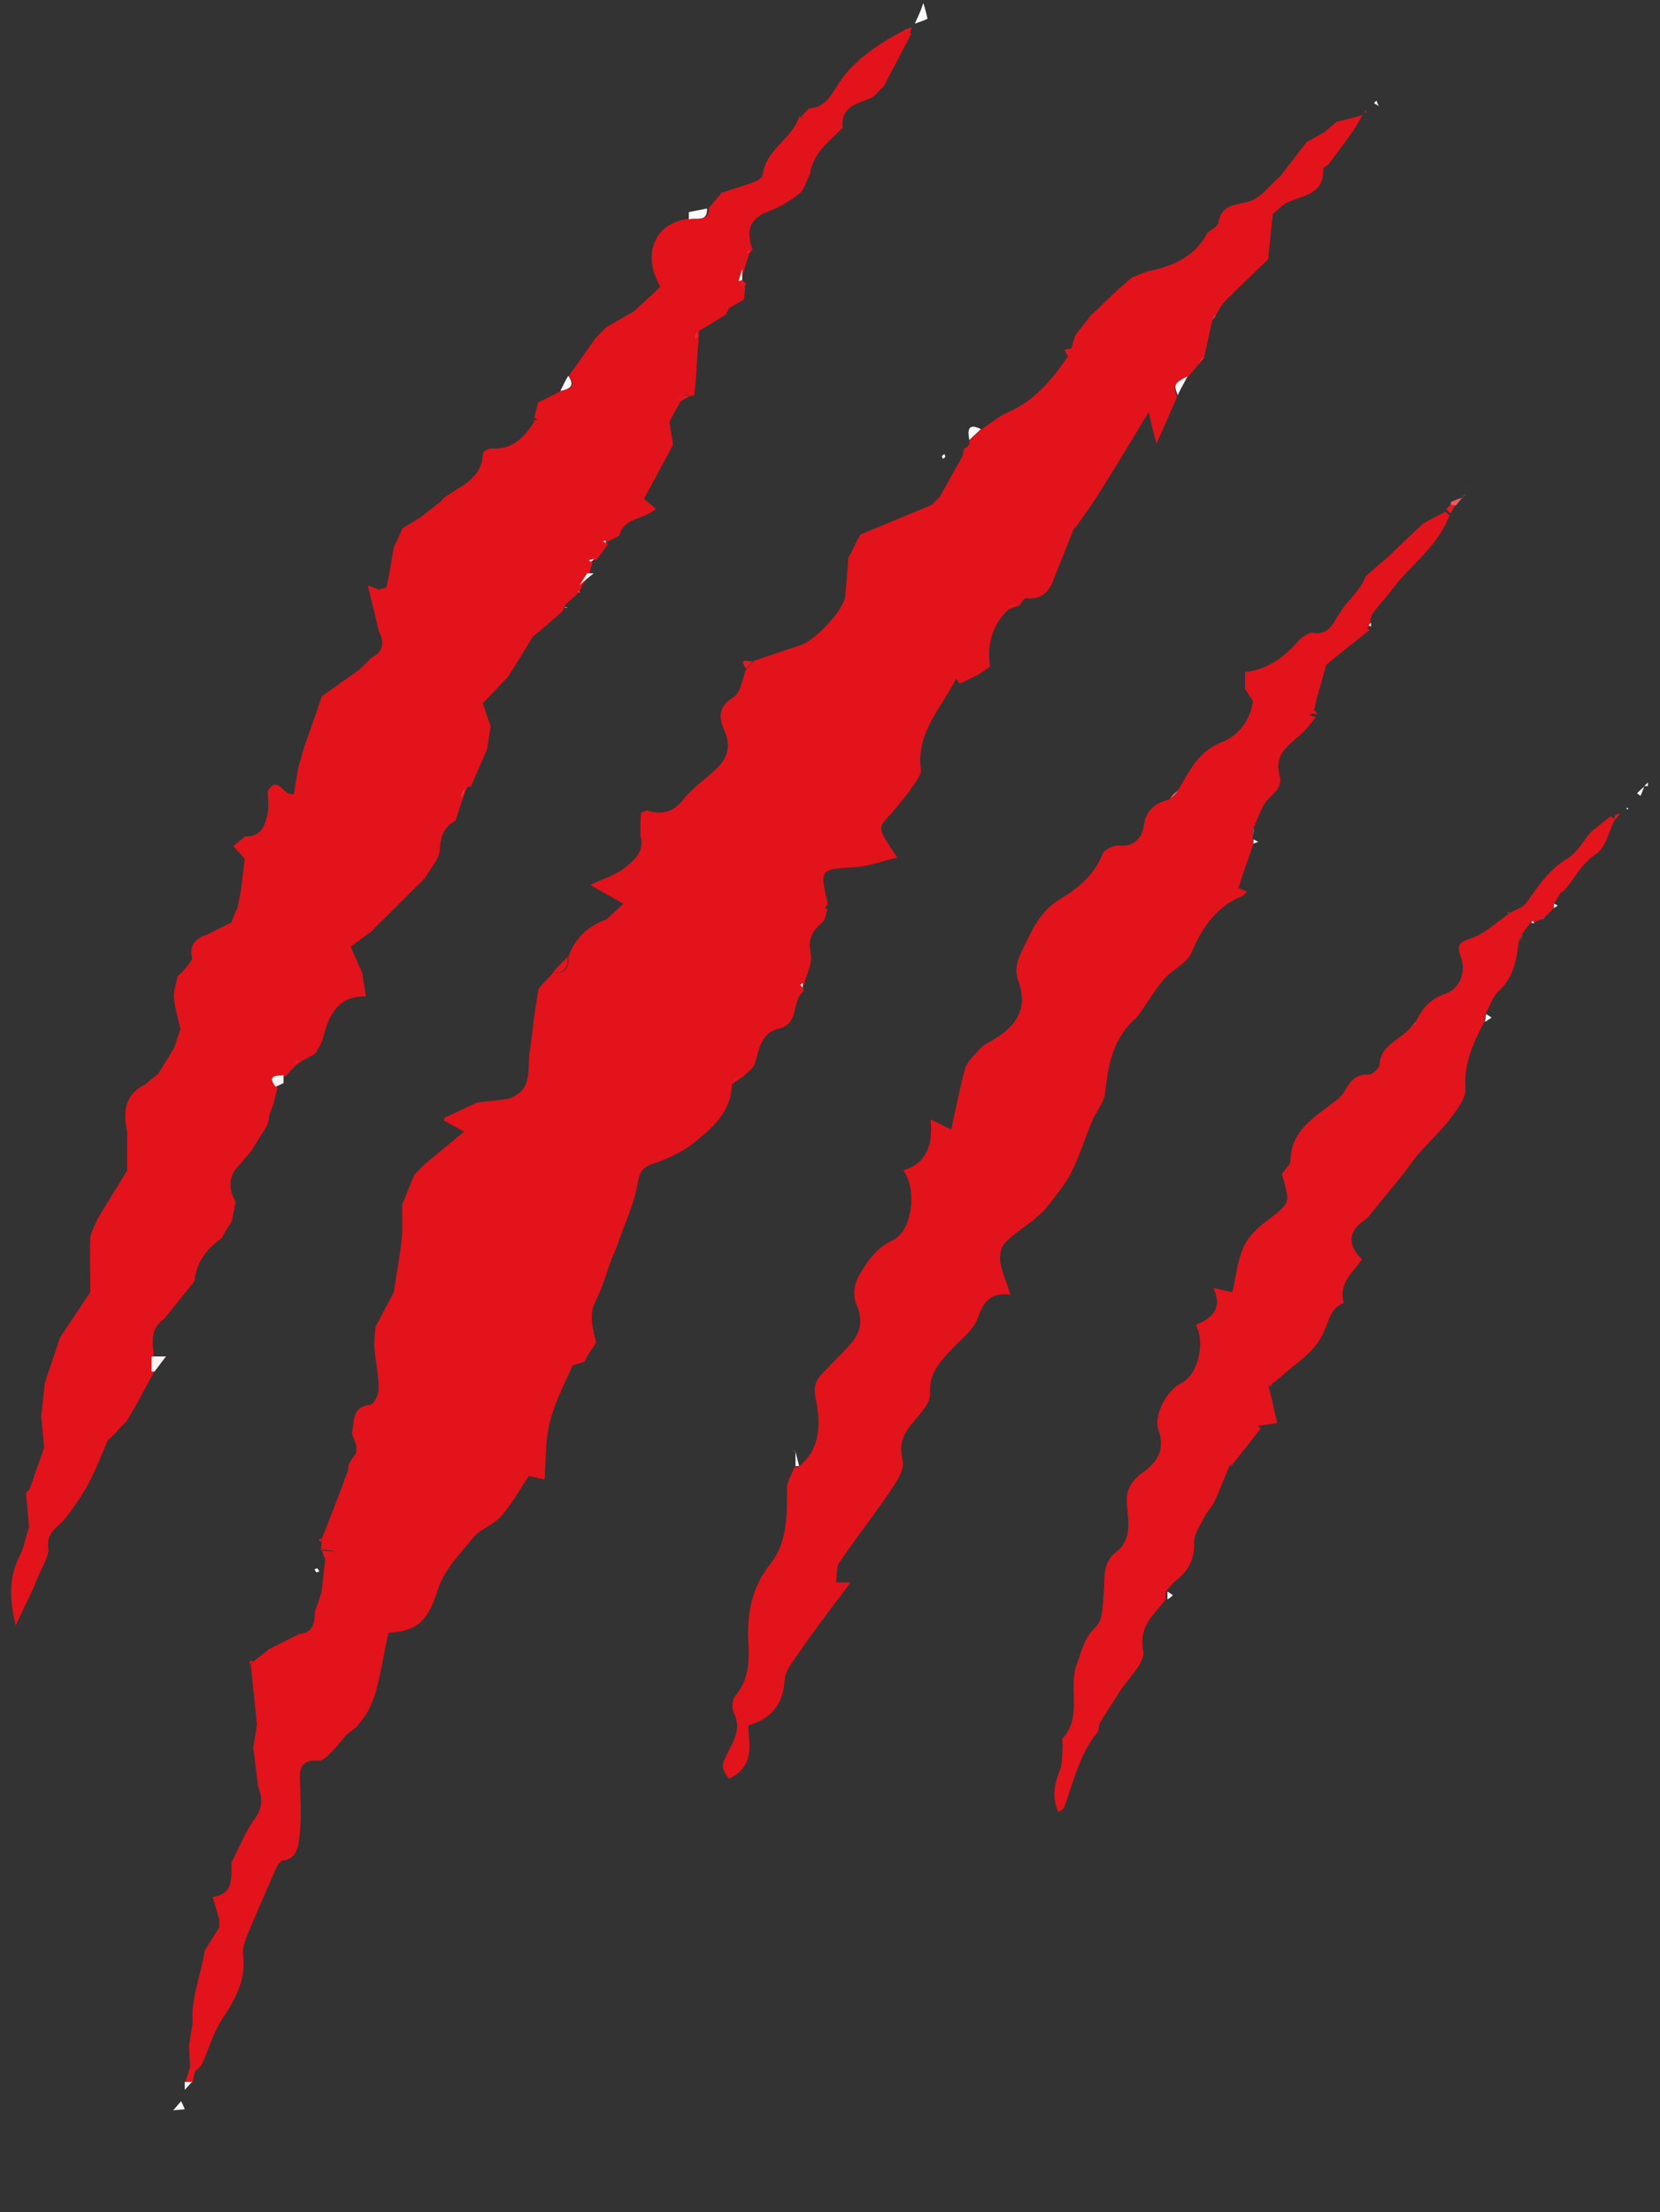 <svg xmlns="http://www.w3.org/2000/svg" xmlns:xlink="http://www.w3.org/1999/xlink" id="Calque_1" x="0px" y="0px" viewBox="0 0 274 365" style="enable-background:new 0 0 274 365;" xml:space="preserve"><rect x="0" y="0" width="274" height="365" fill="#333333" stroke="none"/><style type="text/css">	.st0{fill:#FFFBFC;}	.st1{fill:#E3131B;}	.st2{fill:#E3141C;}	.st3{fill:#FEF9F9;}	.st4{fill:#FDF2F2;}	.st5{fill:#FFFCFC;}	.st6{fill:#FFFBFB;}	.st7{fill:#E3161E;}	.st8{fill:#FEF6F6;}	.st9{fill:#E41B22;}	.st10{fill:#E3151D;}	.st11{fill:#FFFDFD;}	.st12{fill:#E3171F;}	.st13{fill:#E41820;}	.st14{fill:#E41921;}	.st15{fill:#FEFAFA;}	.st16{fill:#EB5A60;}</style><g>	<path class="st0" d="M272,129.7c-0.2,0-0.4,0-0.6,0c0,0,0,0,0,0c0.2-0.2,0.4-0.4,0.6-0.6C272,129.3,272,129.5,272,129.7z"></path>	<path class="st1" d="M160,73.3c0-0.2,0-0.4,0-0.6c0.6-0.6,1.3-1.2,1.9-1.8c1.4-0.9,2.8-2.1,4.3-2.8c4.5-1.9,7.4-5.4,10-9.2  c0.2-0.4,0.4-0.9,0.6-1.3c0.2-0.8,0.5-1.6,0.7-2.3c0.8-1.1,1.7-2.1,2.5-3.2c1.5-1.4,2.9-2.8,4.4-4.2c0.8-0.7,1.6-1.4,2.4-2.1  c1.1-0.4,2.2-1,3.4-1.2c3.9-0.9,7.2-2.5,9.1-6.2c0.6-0.5,1.7-1,1.8-1.6c0.5-3.2,2.9-2.9,5.2-3.6c1.9-0.6,3.3-2.7,5-4.1  c1.5-1.9,2.9-3.8,4.4-5.7c1-0.5,2-1.1,2.9-1.6c0.7-0.6,1.3-1.1,2-1.7c1.2-0.3,2.4-0.6,4.3-1.1c-0.7,1.2-1.1,1.9-1.5,2.5  c-1.3,1.9-2.7,3.7-4.1,5.6c-0.3,0.3-0.9,0.5-0.9,0.8c0.2,4.3-3.5,4.3-6.1,5.6c-0.8,0.4-1.4,1.2-2.2,1.8c-0.3,2.5-0.5,5-0.8,7.5  c-2.4,2.3-4.8,4.6-7.1,6.9c-0.7,0.7-1.1,1.6-1.6,2.5c-0.2,0.2-0.3,0.4-0.5,0.7c-0.5,2.1-0.9,4.2-1.4,6.2c-0.4,0.4-0.7,0.9-1.1,1.3  c-0.6,0.7-1.1,1.3-1.7,2c-2.2,1.1-2.3,1.3-1.6,3.1c-1.1,2.4-2.1,4.8-3.4,7.7c-0.5-1.8-0.8-3-1.3-5.2c-2.9,4.8-5.5,9.1-8.2,13.4  c-1.2,1.9-2.5,3.7-3.8,5.5c-0.1,0.1-0.3,0.3-0.4,0.4c-1.1,2.9-2.3,5.7-3.4,8.6c-0.8,2-2.2,3.1-4.5,2.8c-0.3,0-0.7,0.7-1,1.2  c-0.6,0.2-1.3,0.4-1.9,0.7c-2.7,2.6-3.5,5.8-3,9.4c-0.6,0.4-1.3,0.9-1.9,1.3c-1,0.5-2,1-3.1,1.5c-0.2-0.3-0.4-0.6-0.6-0.8  c-2.4,4.8-6.6,8.8-5.8,15c0.1,1-1.1,2.3-1.8,3.4c-1,1.4-2.2,2.7-3.3,4.1c-0.2,0.1-0.3,0.2-0.4,0.4c-1.6,1.8-1.6,1.8,1.6,6.6  c-2.6,0.6-4.9,1.5-7.3,1.6c-5.3,0.3-5.5,0.4-4.3,5.4c0.1,0.3,0,0.6,0.1,0.9c-0.3,0.1-0.5,0.2-0.8,0.2c0.3,0.1,0.5,0.3,0.8,0.4  c-0.3,0.7-0.3,1.7-0.9,2.2c-1.6,1.4-2.4,2.7-1.9,5.1c0.4,1.6-0.7,3.4-1.1,5.2c-0.1,0.1-0.3,0.2-0.4,0.3c0.1,0.2,0.3,0.3,0.4,0.5  c0,0.1-0.1,0.2-0.1,0.3c-2,1.6-0.6,5.3-4,6.1c-3,0.7-3.3,3.4-4,5.8c-0.3,0.8-1.2,1.4-1.9,2.1c-0.6,0.4-1.3,0.9-1.9,1.3  c-0.1,4.5-3.1,7.1-6.2,9.6c-2,1.6-4.4,2.7-6.8,3.5c-1.9,0.6-2.3,1.6-2.6,3.5c-0.5,2.9-1.8,5.7-2.8,8.5c-0.3,0.8-0.6,1.7-0.9,2.5  c-0.2,0.4-0.4,0.9-0.6,1.3c-0.8,2.3-1.5,4.7-2.6,6.9c-1.2,2.4-0.4,4.6,0.1,6.8c-0.4,0.7-0.9,1.3-1.3,2c-0.2,0.4-0.4,0.8-0.7,1.2  c-0.6,0.2-1.3,0.4-1.9,0.6c-1.3,3-2.9,6-3.7,9.2c-0.8,3-0.7,6.3-0.9,9.6c-0.9-0.2-1.9-0.4-2.6-0.6c-1.6,2.4-2.9,4.8-4.7,6.8  c-1.2,1.3-3.2,1.9-4.4,3.3c-2.2,2.7-4.9,5.4-5.9,8.6c-1.6,5-3.1,6.9-8.2,7.2c-0.7,3.2-1.2,6.4-2,9.5c-0.3,1.1-0.8,2.3-1.3,3.3  c-0.5,1-1.3,1.9-2,2.8c-0.6,0.4-1.2,0.9-1.7,1.3c-0.8,1-1.6,2-2.5,2.9c-0.6,0.6-1.4,1.4-2.1,1.3c-2.7-0.2-3.1,1.2-3,3.4  c0.1,3.1,0.3,6.3-0.1,9.3c-0.2,1.4-0.3,3.5-2.8,3.8c-0.5,0.1-1.1,1.3-1.4,2.1c-1.4,3.2-2.8,6.4-4.2,9.7c-0.4,1.1-1,2.4-0.9,3.5  c0.6,4.2-1.2,7.5-3.4,10.8c-1.5,2.3-2.3,5.1-3.4,7.6c-0.3,0.3-0.6,0.6-0.9,0.9c-0.3-0.1-0.7-0.2-1-0.3c-0.1-1.3-0.1-2.5-0.2-3.8  c0.2-1.3,0.4-2.5,0.6-3.8c-0.3-4.1,1.4-7.9,2-11.9c0.8-1.3,1.6-2.5,2.4-3.8c0-0.4,0-0.8,0-1.3c-0.4-1.2-0.7-2.5-1.1-3.7  c3.5-0.5,3.1-3.2,3.1-5.7c1.3-2.5,2.3-5.1,3.9-7.3c1.3-1.8,1.2-3.4,0.5-5.3c-0.3-2.1-0.5-4.2-0.8-6.3c0.2-1.3,0.4-2.5,0.6-3.8  c-0.3-3.3-0.7-6.7-1-10c0.2-0.2,0.3-0.3,0.5-0.5c0.8-0.7,1.7-1.3,2.5-2c1.7-0.8,3.3-1.7,5-2.5c2.4-0.2,2.5-1.9,2.6-3.8  c0.4-1.1,0.8-2.1,1.1-3.2c0.2-1.9,0.4-3.8,0.6-5.6c0.3-0.3,0.7-0.6,1.3-1.1c-0.9-0.1-1.3-0.2-1.8-0.2l-0.2,0.1c0-0.4,0-0.8,0.1-1.2  c0-0.2,0-0.5,0-0.7c0.2-0.4,0.3-0.8,0.5-1.2c1.3-3.3,2.6-6.7,3.8-10c0.1-0.4,0.1-0.8,0.2-1.2c0.4-0.6,0.8-1.2,1.2-1.8  c0-0.4,0-0.8,0-1.2c-0.2-0.7-0.5-1.3-0.7-2c0.4-1.9-0.1-4.4,3-4.7c0.6-0.1,1.4-1.6,1.4-2.5c0-2.3-0.5-4.6-0.7-7  c-0.1-1.1,0.1-2.3,0.2-3.4c1-1.9,2-3.8,3-5.7c0.4-2.9,1-5.8,1.3-8.7c0.2-1.9,0-3.9,0.1-5.8c0.7-1.6,1.3-3.3,2-4.9  c0.6-0.6,1.2-1.2,1.8-1.8c2.1-1.7,4.2-3.5,6.4-5.3c-1.4-0.7-2.3-1.3-3.3-1.8c0-0.2,0-0.4,0.1-0.5c1.8-0.8,3.6-1.7,5.4-2.5  c0.9-0.1,1.8-0.2,2.7-0.3c0.8-0.1,1.6-0.2,2.4-0.3c4.3-1.4,3-5.2,3.6-8.2c0.3-2.1,0.5-4.2,0.8-6.3c0.2-1.2,0.4-2.5,0.6-3.7  c0.8-0.9,1.6-1.7,2.4-2.6c1.9,0.2,2.7-0.7,2.5-2.6c1.1-3.1,3.2-5.1,6.3-6.2c1-0.9,1.9-1.8,2.8-2.6c-1.8-1-3.4-1.9-5.5-3.1  c1.6-0.7,2.5-1.1,3.3-1.4c0.6-0.3,1.3-0.7,1.9-1c1.8-1.5,3.9-2.8,3.1-5.7c0-1.3,0-2.5,0.1-3.8c0.3-0.1,0.6-0.2,0.9-0.4  c2.4,0.8,4.4,0.4,6.1-1.8c1.5-1.9,3.6-3.3,5.4-5c1.9-1.8,2.5-3.8,1.4-6.3c-1-2.2-1.1-4,1.5-5.6c1.2-0.7,1.4-3.1,2.1-4.7  c0.4-0.4,0.9-0.9,1.3-1.3c2.5-0.8,5-1.7,7.5-2.5c2.4-0.7,7.2-5.7,7.5-8.1c0.2-2.1,0.4-4.2,0.5-6.3c0.7-1.3,1.3-2.6,2-3.9  c3.9-1.6,7.9-3.3,11.8-4.9c0.4-0.4,0.9-0.9,1.3-1.3c1.3-2.3,2.5-4.5,3.8-6.8c0.1-0.4,0.2-0.9,0.3-1.3c0.1,0,0.2,0,0.3,0  C159.6,73.7,159.8,73.5,160,73.3z"></path>	<path class="st1" d="M5.7,261.6c-1,2.2-2.1,4.4-3.1,6.6c-0.9-3.8-1.3-7.5,0.5-11.2c0.2-0.4,0.4-0.8,0.6-1.3  c0.4-1.3,0.7-2.5,1.1-3.8c-0.2-1.9-0.3-3.7-0.5-5.6c0.2-0.2,0.4-0.4,0.6-0.6c0.8-2.3,1.6-4.6,2.4-6.9c-0.2-1.7-0.3-3.4-0.5-5  c0.2-1.9,0.4-3.7,0.6-5.6c0.8-2.5,1.7-5,2.5-7.5c1.7-2.5,3.3-5,5-7.5c0-3-0.1-5.9,0-8.9c0.1-1.1,0.8-2.1,1.2-3.2  c1.6-2.7,3.3-5.3,4.9-8c0-2.1,0-4.2,0-6.3c-0.7-3.3-0.5-6.2,3-7.9c0.2-0.2,0.4-0.3,0.6-0.5c0.5-0.4,1-0.8,1.5-1.2  c0.9-1.4,1.7-2.8,2.6-4.2c0.4-1.1,0.7-2.2,1.1-3.2c-0.4-1.7-0.9-3.4-1.1-5.2c-0.1-1.1,0.4-2.3,0.6-3.5c0.5-0.5,1-0.9,1.4-1.4  c0.4-0.6,1.1-1.3,1-1.7c-0.5-2.2,0.7-3.2,2.5-3.8c1.3-0.7,2.6-1.3,4-2c0.3-0.8,0.6-1.6,1-2.4c0.2-1,0.4-2.1,0.6-3.1  c0.2-1.7,0.4-3.3,0.6-5c-0.6-0.7-1.2-1.3-1.9-2.1c0.7-0.6,1.4-1.1,2-1.6c2.7,0.1,3.3-1.9,3.7-3.9c0.2-1.2,0-2.4,0-3.6  c1.7-2.8,2.6,1,4.3,0.5c0.2-1.3,0.5-2.8,0.7-4.2c0.4-1.5,0.8-2.9,1.3-4.4c0.9-2.5,1.8-5,2.6-7.5c2.1-1.5,4.1-2.9,6.2-4.4  c0.6-0.6,1.3-1.2,1.9-1.9c2-1,2.4-2.5,1.3-4.5c-0.2-1-0.5-2.1-0.7-3.1c-0.4-1.5-0.7-2.9-1.1-4.4c0.6,0.2,1.2,0.4,1.8,0.7  c0.4-0.2,1.2-0.2,1.3-0.5c0.5-2.1,0.8-4.3,1.2-6.5c0.5-1,1-2.1,1.4-3.1c1-0.6,2.1-1.3,3.1-1.9c1.1-0.9,2.2-1.7,3.3-2.6  c0.1-0.2,0.3-0.3,0.4-0.5c2.7-2,6.4-3.1,6.5-7.4c0-0.3,1-0.9,1.5-0.8c3.5,0.2,5.4-1.9,7.1-4.6l-0.2-0.2c0,0-0.1,0.2-0.1,0.2  c0.2-0.1,0.5-0.1,0.7-0.2c-0.2-0.1-0.3-0.2-0.5-0.3c0.2-0.8,0.4-1.7,0.6-2.5c1.3-0.6,2.5-1.2,3.8-1.9c1.5-0.3,2.6-0.8,1.3-2.5  c1.5-2.1,2.9-4.1,4.4-6.2c0.6-0.6,1.2-1.3,1.9-1.9c1.5-0.8,2.9-1.7,4.4-2.5c1.5-1.4,3-2.7,4.4-4.1c-3.2-5.5-0.8-10.8,5-11.2  c1.1-0.4,3.1,0.6,3-1.8c0.7-0.8,1.4-1.6,2.1-2.5c1.9-0.6,3.8-1.2,5.7-1.9c0.4-0.2,1-0.6,1.1-1c0.4-4.2,4.8-5.9,6-9.6  c0,0,0.2,0,0.3,0c0.1,0.1,0.3,0.1,0.4,0.2c0-0.1,0-0.1,0-0.2c-0.2,0-0.3,0-0.5,0.1c0.5-0.5,0.9-1,1.4-1.5c2.9-0.2,3.7-2.3,5.1-4.4  c2.7-3.9,6.8-6.5,11-8.7c0.3,0.3,0.5,0.5,0.8,0.8c-1.5,2.9-3,5.7-4.5,8.6c-0.6,0.6-1.2,1.2-1.8,1.8c-2.2,1.1-5.4,1.3-5,5.1  c-2.2,2.2-4.9,4.1-5.4,7.6c-0.6,1.1-0.9,2.5-1.7,3.2c-1.6,1.3-3.4,2.3-5.2,3c-3.3,1.2-3.6,3.4-2.6,6.3c-0.2,0.2-0.3,0.4-0.5,0.6  c-0.3,0.8-0.5,1.6-0.8,2.5c-0.2,0.7-0.4,1.3-0.6,2c0.2,0.4,0.5,0.8,0.7,1.2c-0.1,0.6-0.1,1.2-0.2,1.9c-0.8,0.5-1.6,0.9-2.4,1.4  c-0.2,0.4-0.4,0.7-0.6,1.1c-1.5,0.9-2.9,1.8-4.4,2.7c0,0.4,0,0.8-0.1,1.3c-0.2,2.5-0.3,4.9-0.5,7.4c-0.1,0.6-0.1,1.3-0.2,1.9  c-0.7,0.5-2.7-1.2-2.4,1.3c-0.6,1-1.2,2.1-1.7,3.1c0.2,1.3,0.4,2.5,0.6,3.8c-1.6,3-3.2,5.9-4.8,8.9c0.5,0.4,1.3,1.1,2,1.7  c-0.4,0.2-0.7,0.5-1.1,0.7c-1.9,1-4.3,1.1-5,3.7c-0.6,0.3-1.2,0.6-1.8,0.9c-0.2,0-0.3,0.1-0.5,0.1c0.2,0.1,0.3,0.2,0.5,0.3  c-0.6,0.9-1.2,1.7-1.9,2.6c-0.3,0.1-0.6,0.1-1,0.2c0.1,0.1,0.2,0.2,0.3,0.3c-0.2,0.6-0.4,1.3-0.5,1.9c-0.4,0.6-0.8,1.3-1.2,1.9  c-0.1,0.3-0.3,0.7-0.4,1l-0.1,0.1c-0.7,0.7-1.5,1.3-2.2,2c-0.2,0.4-0.4,0.8-0.6,1.2c-1.6,1.4-3.2,2.8-4.9,4.2  c-1.3,2.2-2.6,4.3-4,6.5c-1.4,1.5-2.8,3-4.2,4.4c0.4,1.3,0.8,2.5,1.3,3.8c-0.2,1.3-0.4,2.5-0.6,3.8c-0.9,2.1-1.8,4.2-2.7,6.2  c-0.2,0-0.4,0-0.6,0.1c-0.2,0.6-0.5,1.2-0.7,1.8c-0.4,1.2-0.8,2.4-1.2,3.7c-1.9,1-2.5,2.6-2.6,4.8c-0.1,1.6-1.6,3.1-2.4,4.6  c-0.4,0.4-0.8,0.9-1.3,1.3c-1.2,1.2-2.5,2.5-3.7,3.7c-1.3,1.3-2.6,2.5-3.8,3.8c-1.2,0.9-2.4,1.7-3.5,2.6c0.6,1.5,1.3,2.9,1.9,4.4  c0.2,1.3,0.4,2.5,0.6,3.8c-4.7-0.1-6.1,3.1-7.1,6.9c-0.2,0.9-0.8,1.6-1.2,2.5c-0.8,0.5-1.7,0.9-2.5,1.4c-0.2,0.2-0.5,0.3-0.7,0.5  c-0.6,0.6-1.2,1.3-1.8,1.9c-1.2,0.2-2.8,0-1.3,1.9c-0.2,0.8-0.4,1.6-0.6,2.5c-0.2,0.6-0.5,1.2-0.7,1.8c-0.1,0.6-0.2,1.3-0.4,1.9  c-0.9,1.4-1.8,2.9-2.7,4.3c-0.6,0.7-1.1,1.3-1.7,2c-2,1.9-2.1,4-0.8,6.3c-0.2,1-0.4,2.1-0.6,3.1c-0.6,1-1.2,1.9-1.7,2.9  c-2.5,1.7-4.2,4-4.5,7.1c-1.7,2.1-3.3,4.1-5,6.2c-2.4,1.6-1.9,4-1.7,6.3c0,0.8,0,1.7,0,2.5c-0.9,1.7-1.8,3.3-2.7,5  c-0.6,1-1.2,2.1-1.8,3.1c-0.4,0.4-0.9,0.9-1.3,1.3c-0.2,0.2-0.3,0.4-0.5,0.6c0,0,0,0,0,0c-0.4,0.4-0.8,0.8-1.3,1.2  c-1,2.4-2,4.9-3.2,7.2c-1.1,2-2.4,3.9-3.8,5.7c-1.3,1.6-3.3,2.3-2.8,5.2C7.8,257.6,6.3,259.6,5.7,261.6z"></path>	<path class="st1" d="M206.9,139.2c-0.8,2.3-1.6,4.6-2.5,7.3c0,0,0.7,0.3,1.4,0.6c-0.3,0.3-0.4,0.6-0.7,0.7  c-4.3,1.8-6.6,5.1-8.4,9.3c-0.8,1.9-3.3,2.9-4.7,4.6c-1.5,1.8-2.7,3.9-4.1,5.8c-0.1,0.1-0.2,0.3-0.3,0.4c-3.9,3.3-4.7,7.8-5.2,12.5  c-0.2,1.6-1.5,3-2.1,4.5c-1.2,2.8-2.1,5.8-3.5,8.6c-1.1,2.1-2.7,4-4.2,5.9c-0.6,0.7-1.4,1.3-2,1.9c-0.2,0.2-0.5,0.3-0.7,0.5  c-1.4,1.1-3,2.1-4.2,3.5c-0.6,0.7-0.7,2.1-0.6,3c0.3,1.6,1,3.2,1.7,5.3c-3.4-0.4-4.5,1.3-5.4,3.8c-0.6,1.8-2.3,3.2-3.7,4.6  c-2.2,2.3-4.4,4.3-4.2,8c0.1,1.3-1.3,2.9-2.3,4.1c-1.8,2-3,3.8-2.2,6.9c0.4,1.4-1.1,3.6-2.1,5.1c-2.7,3.9-5.6,7.7-8.3,11.6  c-0.6,0.8-0.4,2.2-0.6,3.4c0.8,0,1.4,0,2.4,0c-3,4-5.8,7.6-8.4,11.4c-1,1.5-2.4,3.1-2.5,4.7c-0.2,4.1-2.3,6.4-6,7.5  c0.1,2.8,0.9,5.6-1.6,7.8c-0.5,0.4-1,0.7-1.6,1c-0.4-0.7-1-1.4-1-2.1c0-0.7,0.5-1.5,0.8-2.2c1.1-2.1,2.3-4.1,1-6.6  c-0.3-0.7-0.3-2.1,0.2-2.7c2.4-2.8,2.4-6.1,2.2-9.3c-0.2-4.7,0.7-8.9,3.7-12.6c2.8-3.6,2.7-8,2.7-12.4c0-1.2,0.8-2.3,1.2-3.5  c0.2,0,0.4,0,0.6,0c4-3.1,3.7-7.6,2.9-11.5c-0.6-3,1.1-3.8,2.4-5.3c1.3-1.4,2.8-2.7,3.9-4.2c1.3-1.7,1.4-3.7,0.5-5.8  c-0.8-2-0.4-3.7,0.9-5.7c1.4-2.2,2.6-3.8,5.1-5c3.2-1.5,4-8.4,1.7-11.5c3.9-1.2,4.9-4.2,4.5-8.4c1.5,0.7,2.4,1.2,3.4,1.7  c0.8-3.5,1.4-6.9,2.3-10.1c0.4-1.2,1.5-2.2,2.4-3.2c0.5-0.6,1.3-1,2-1.4c3.8-2.2,6.1-5,4.4-9.8c-0.5-1.3-0.5-2.6,0.3-4.4  c1.7-3.5,3-7,6.5-9.1c3-1.8,5.7-4,7.1-7.5c0.3-0.8,1.9-1.5,2.8-1.4c2.6,0.3,3.8-1.6,4-3.3c0.4-2.7,2-3.7,4.2-4.3  c0.4-0.4,0.8-0.9,1.3-1.3c2-3.2,3.3-6.6,7.5-8.2c2.4-0.9,4.7-3.6,5-6.8c-0.4-0.6-0.9-1.3-1.3-1.9c0-0.9,0-1.8,0-2.8  c3.9-0.5,6.7-2.6,9.1-5.5c0.2,0.1,0.3,0.1,0.5,0.2c-0.1-0.1-0.3-0.2-0.4-0.3c0.6-0.3,1.4-1,1.9-0.9c2.7,0.5,3.4-1.5,4.5-3.2  c0.9-1.5,2.2-2.7,3.2-4.1c0.5-0.6,0.8-1.3,1.2-2.1c1-0.9,2.3-2,3.6-3.1c1.9-1.8,3.8-3.7,5.8-5.5c1.2-0.7,2.4-1.3,3.7-2  c0.2,0.2,0.5,0.5,0.7,0.7c-0.1,0.2-0.2,0.3-0.3,0.5c-2,4.9-6.5,7.9-9.5,12c-0.9,1.2-2,2.3-2.9,3.6c-0.4,0.5-0.4,1.3-0.5,2  c-0.1,0.2-0.3,0.3-0.4,0.5c0.1,0.1,0.3,0.2,0.4,0.2c-2.6,2.1-5.3,4.2-7.2,5.8c-0.6,2.1-1,3.7-1.5,5.3c-0.2,0.9-0.4,1.7-0.6,2.6  c-0.2,0.1-0.5,0.3-0.7,0.4c0.4,0.1,0.7,0.2,1.1,0.3c-0.6,0.7-1.1,1.5-1.7,2.1c-2,2.2-5.4,3.5-4.3,7.5c0.7,2.4-1.7,3.3-2.6,4.9  c-0.7,1.3-1.2,2.7-1.8,4.1c0,0.4,0,0.8,0,1.3c0,0.2,0,0.4,0,0.6C206.9,138.7,206.9,138.9,206.9,139.2z"></path>	<path class="st2" d="M263.2,136.8c0.9-0.7,1.7-1.4,2.6-2.1c0.3,0.1,0.5,0.3,0.8,0.4c-1,1.9-1.5,4.6-3,5.7c-2.5,1.6-3.6,4-5.3,6  c-0.2,0.2-0.4,0.3-0.7,0.5c-0.4,0.6-0.7,1.2-1.1,1.8c0,0.2,0,0.5,0,0.7c-0.5,0.5-0.9,1-1.4,1.4c-0.2,0.1-0.3,0.3-0.5,0.4  c-0.5,0.2-0.9,0.4-1.4,0.6c-0.1-0.1-0.3-0.3-0.4-0.4c0,0.1,0,0.3-0.1,0.4c-0.5,0.6-1,1.2-1.4,1.8c-0.2,0.4-0.4,0.9-0.6,1.3  c-0.4,3-0.8,5.9-3.3,8.2c-1,0.9-1.5,2.5-2.2,3.8c-0.1,0.4-0.1,0.8-0.2,1.3c-1.8,3.4-3.4,6.8-3.1,11c0.1,1.5-1.3,3.4-2.4,4.8  c-1.5,2-3.4,3.8-5.1,5.7c-1,1.1-1.8,2.3-2.7,3.5c-1.6,2-3.3,4-4.9,6c-0.5,0.6-1,1.4-1.7,1.8c-2.8,2-2.5,4.2-0.3,6.4  c-1.4,2.1-3.9,3.8-3,7.2c-2.4,0.8-2.5,3.5-3.7,5.6c-1.5,2.8-4.7,4.7-7.2,7c-0.3,0.3-0.7,0.5-1,0.7c-0.2,0.2-0.3,0.3-0.5,0.5  c0.5,1.9,0.9,3.8,1.4,6c-1.2,0.2-2.2,0.3-3.2,0.5c0.2,0.1,0.3,0.3,0.5,0.4c-1.5,1.9-3,3.8-4.5,5.7c-0.2,0.2-0.4,0.3-0.7,0.5  c-0.8,2-1.6,4-2.5,6c-0.4,0.8-1.1,1.4-1.5,2.2c-0.7,1.4-1.8,2.9-1.8,4.4c0.1,2.7-0.9,4.6-2.9,6.2c-0.7,0.5-1.2,1.3-1.8,1.9  c0,0.4,0,0.8,0,1.3c-1.8,2.5-4.5,4.2-3.7,8.5c0.4,1.9-2.6,4.6-4,6.9c-1,1.6-2.1,3.2-3.1,4.9c-0.3,0.5-0.1,1.3-0.5,1.7  c-3,3.6-3.9,8.2-5.5,12.4c-0.1,0.2-0.5,0.4-0.9,0.7c-1.1-2.4-0.7-4.5,0.2-6.8c0.5-1.3,0.4-2.8,0.5-4.2c0-0.4-0.2-1,0-1.2  c3.3-3.6,0.9-8.2,2.3-12.1c0.8-2.2,1.2-4.4,3.2-6.3c1.2-1.1,1.1-3.8,1.3-5.8c0.2-2.4-0.3-4.7,2.1-6.6c2.6-2,1.9-5.1,1.7-7.9  c-0.2-2.5,1-4,2.7-5.2c2.5-1.8,3.6-3.9,2.5-7c-0.8-2.5,1.4-6.5,3.8-7.7c2.7-1.3,4-6.6,2.4-9.6c2.5-1.1,4.5-2.5,2.9-6.1  c1.3,0.3,2.1,0.5,3.1,0.7c0.6-2.4,0.8-5,1.8-7.3c0.6-1.5,2-3,3.3-4c4.7-3.7,4.5-3,3.1-8.2c0.6-0.9,1.4-1.6,1.4-2.2  c0.1-5,3.9-7.1,7.1-9.6c0.6-0.4,1.2-0.9,1.6-1.5c1-1.6,1.8-3.3,4.3-3.1c0.5,0,1.7-1,1.7-1.7c0.3-3.5,3.8-4.1,5.4-6.4  c0.2-0.2,0.3-0.3,0.5-0.5c1.1-2.1,2.2-3.8,4.9-4.7c2.4-0.8,3.6-3.5,2.6-6.2c-0.8-2.1,0-2.4,1.8-3c2.2-0.8,4.1-2.6,6.1-4  c0,0,0.1-0.1,0.1-0.1c1-0.6,2.2-0.9,2.8-1.7c2-2.8,3.8-5.6,6.9-7.4c1.5-0.9,2.5-2.8,3.7-4.2C262.8,137.1,263,136.9,263.2,136.8z"></path>	<path class="st3" d="M194.4,65.2c-0.7-1.7-0.6-2,1.6-3.1C195.5,63.1,194.9,64.1,194.4,65.2z"></path>	<path class="st4" d="M27.4,223.8c-0.6,0.8-1.3,1.7-1.9,2.5c-0.2,0-0.3,0-0.5,0c0-0.8,0-1.7,0-2.5C25.8,223.8,26.6,223.8,27.4,223.8  z"></path>	<path class="st5" d="M153.1,3.1c-0.4,0.2-0.9,0.4-2.1,0.8c0.7-1.5,1.1-2.4,1.4-3.4C152.7,1.4,152.9,2.2,153.1,3.1z"></path>	<path class="st3" d="M113.7,35c1-0.2,2-0.4,3-0.6c0.1,2.4-1.9,1.4-3,1.8C113.7,35.8,113.7,35.4,113.7,35z"></path>	<path class="st6" d="M161.9,70.8c-0.6,0.6-1.3,1.2-1.9,1.8C159.7,71.1,159.7,69.7,161.9,70.8z"></path>	<path class="st2" d="M93.7,157.9c0.2,1.9-0.7,2.7-2.5,2.6C92,159.6,92.8,158.7,93.7,157.9z"></path>	<path class="st7" d="M111.9,66.5c-0.4-2.5,1.6-0.8,2.4-1.3C113.4,65.6,112.7,66,111.9,66.5z"></path>	<path class="st8" d="M46.8,177.4c0,0.4,0,0.9,0,1.3c-0.4,0.2-0.8,0.4-1.3,0.6C44,177.4,45.6,177.5,46.8,177.4z"></path>	<path class="st9" d="M44.2,183.6c0.2-0.6,0.5-1.2,0.7-1.8C44.7,182.4,44.4,183,44.2,183.6z"></path>	<path class="st10" d="M32.3,341.4c-0.2,0.7-0.4,1.5-0.5,2.2c-0.4,0-0.8,0-1.2,0c0.2-0.8,0.5-1.6,0.7-2.4  C31.6,341.2,31.9,341.3,32.3,341.4z"></path>	<path class="st11" d="M205.7,113.4c0.4,0.6,0.9,1.3,1.3,1.9C206.6,114.7,206.1,114,205.7,113.4z"></path>	<path class="st12" d="M161.3,111c0.6-0.4,1.3-0.9,1.9-1.3C162.6,110.1,161.9,110.5,161.3,111z"></path>	<path class="st13" d="M120,50.8c0.8-0.5,1.6-0.9,2.4-1.4C121.6,49.9,120.8,50.4,120,50.8z"></path>	<path class="st13" d="M96.9,223.2c0.4-0.7,0.9-1.3,1.3-2C97.7,221.9,97.3,222.6,96.9,223.2z"></path>	<path class="st14" d="M124.4,109c-0.4,0.4-0.9,0.9-1.3,1.3C121.7,108.1,124,109.5,124.4,109z"></path>	<path class="st15" d="M29.9,346.7c0.2,0.4,0.4,0.8,0.6,1.3c-0.5,0.1-1.1,0.1-1.9,0.2C29.2,347.5,29.5,347.1,29.9,346.7z"></path>	<path class="st7" d="M100.6,207.5c0.2-0.4,0.4-0.9,0.6-1.3C101.1,206.7,100.8,207.1,100.6,207.5z"></path>	<path class="st14" d="M17.4,237.6c0.4-0.4,0.8-0.8,1.3-1.2C18.2,236.8,17.8,237.2,17.4,237.6z"></path>	<path class="st5" d="M120.6,178.6c0.6-0.4,1.3-0.9,1.9-1.3C121.8,177.8,121.2,178.2,120.6,178.6z"></path>	<path class="st13" d="M56.8,285.9c0.6-0.4,1.2-0.9,1.7-1.3C58,285.1,57.4,285.5,56.8,285.9z"></path>	<path class="st5" d="M194.5,130.4c-0.4,0.4-0.8,0.9-1.3,1.3C193.6,131.2,194,130.8,194.5,130.4z"></path>	<path class="st0" d="M271.4,129.8c-0.2,0.5-0.4,1-0.6,1.5c-0.2-0.1-0.4-0.3-0.6-0.4C270.6,130.5,271,130.1,271.4,129.8  C271.4,129.7,271.4,129.8,271.4,129.8z"></path>	<path class="st15" d="M245.1,168.6c0.1-0.4,0.1-0.8,0.2-1.3c0.3,0.2,0.6,0.4,0.9,0.6C245.8,168.2,245.4,168.4,245.1,168.6z"></path>	<path class="st11" d="M206.9,137.9c0-0.4,0-0.8,0-1.3C207,137.1,206.9,137.5,206.9,137.9z"></path>	<path class="st15" d="M30.5,343.5c0.4,0,0.8,0,1.2,0c-0.4,0.4-0.8,0.9-1.2,1.3C30.5,344.4,30.5,344,30.5,343.5z"></path>	<path class="st6" d="M192.7,263.9c0-0.4,0-0.8,0-1.3c0.3,0.2,0.6,0.4,0.9,0.6C193.3,263.5,193,263.7,192.7,263.9z"></path>	<path class="st13" d="M155,82c-0.4,0.4-0.9,0.9-1.3,1.3C154.1,82.9,154.6,82.5,155,82z"></path>	<path class="st5" d="M131.9,241.9c-0.2,0-0.4,0-0.6,0c0-0.8,0-1.6,0-2.4l0,0C131.5,240.3,131.7,241.1,131.9,241.9z"></path>	<path class="st15" d="M250.8,155.4c0.2-0.4,0.4-0.9,0.6-1.3C251.1,154.6,251,155,250.8,155.4z"></path>	<path class="st13" d="M122.5,46.2c0.2,0.2,0.5,0.5,0.7,0.7c-0.2,0.2-0.4,0.4-0.6,0.7c-0.2-0.4-0.5-0.8-0.7-1.2  C122.1,46.4,122.3,46.3,122.5,46.2z"></path>	<path class="st0" d="M166.2,100.2c0.6-0.2,1.3-0.4,1.9-0.7C167.5,99.8,166.9,100,166.2,100.2z"></path>	<path class="st11" d="M94.3,225c0.6-0.2,1.3-0.4,1.9-0.6C95.6,224.6,94.9,224.8,94.3,225z"></path>	<path class="st7" d="M175.7,57.7c0.4-0.1,0.8-0.1,1.2-0.2c-0.2,0.4-0.4,0.9-0.6,1.3C176.1,58.5,175.9,58.1,175.7,57.7z"></path>	<path class="st3" d="M197.7,60.1c0.4-0.4,0.7-0.9,1.1-1.3C198.4,59.3,198.1,59.7,197.7,60.1z"></path>	<path class="st16" d="M239.5,82.8c0.6-0.2,1.2-0.5,1.9-0.7c-0.4,0.4-0.7,0.9-1.1,1.3c-0.3,0-0.6,0-0.8-0.1  C239.4,83.1,239.5,83,239.5,82.8z"></path>	<path class="st15" d="M30.5,345.5c-0.2,0.4-0.4,0.8-0.6,1.3C30.1,346.3,30.3,345.9,30.5,345.5z"></path>	<path class="st2" d="M136.3,149.8c-0.3-0.1-0.5-0.3-0.8-0.4c0.3-0.1,0.5-0.2,0.8-0.2C136.3,149.4,136.3,149.6,136.3,149.8z"></path>	<path class="st6" d="M15.5,198.1c0.2,0.4,0.4,0.8,0.6,1.3C15.9,198.9,15.7,198.5,15.5,198.1z"></path>	<path class="st7" d="M217.4,117.9c-0.4-0.1-0.7-0.2-1.1-0.3c0.2-0.1,0.5-0.3,0.7-0.4C217.2,117.4,217.3,117.7,217.4,117.9z"></path>	<path class="st15" d="M155.6,75.7c0-0.2-0.2-0.4-0.1-0.5c0.1-0.1,0.3-0.2,0.4-0.3c0,0.2,0.2,0.4,0.1,0.5  C156,75.5,155.8,75.6,155.6,75.7z"></path>	<path class="st11" d="M206.9,139.2c0-0.2,0-0.4,0-0.7c0.3,0.1,0.5,0.3,0.8,0.4C207.4,139,207.1,139.1,206.9,139.2z"></path>	<path class="st9" d="M239.4,83.3c0.3,0,0.6,0,0.8,0.1c-0.3,0.4-0.5,0.9-0.8,1.3c-0.2-0.2-0.5-0.5-0.7-0.7  C239,83.7,239.2,83.5,239.4,83.3z"></path>	<path class="st0" d="M256.5,149.8c0-0.2,0-0.5,0-0.7c0.2,0.1,0.4,0.2,0.6,0.3C256.9,149.6,256.7,149.7,256.5,149.8z"></path>	<path class="st0" d="M268.5,133.3c0.1,0,0.2,0,0.2,0c0,0.1,0,0.1,0.1,0.2c-0.1,0-0.2,0-0.3,0C268.4,133.5,268.5,133.4,268.5,133.3z  "></path>	<path class="st15" d="M159.1,73.9c-0.1,0.4-0.2,0.9-0.3,1.3C158.9,74.8,159,74.4,159.1,73.9z"></path>	<path class="st16" d="M242,81.5c0.2-0.5,0.4-1.1,0.6-1.6C242.4,80.4,242.2,80.9,242,81.5z"></path>	<path class="st5" d="M249.1,150.7c-0.1-0.1-0.3-0.2-0.4-0.3C248.8,150.5,249,150.5,249.1,150.7  C249.1,150.6,249.1,150.7,249.1,150.7z"></path>	<path class="st13" d="M160,73.3c-0.2,0.2-0.4,0.4-0.6,0.7C159.6,73.7,159.8,73.5,160,73.3z"></path>	<path class="st0" d="M254.6,151.7c0.2-0.1,0.3-0.3,0.5-0.4C254.9,151.4,254.8,151.5,254.6,151.7z"></path>	<path class="st15" d="M252.8,152.3c0-0.1,0-0.3,0.1-0.4c0.1,0.1,0.3,0.3,0.4,0.4C253.1,152.3,252.9,152.3,252.8,152.3z"></path>	<path class="st8" d="M93.1,100.2c0.2,0,0.4,0,0.6,0C93.5,100.3,93.3,100.3,93.1,100.2z"></path>	<path class="st5" d="M131.2,239.5c-0.1-0.1-0.2-0.1-0.3-0.2C131.1,239.4,131.2,239.4,131.2,239.5  C131.2,239.5,131.2,239.5,131.2,239.5z"></path>	<path class="st6" d="M203.1,242c0.2-0.2,0.4-0.3,0.7-0.5C203.6,241.6,203.4,241.8,203.1,242z"></path>	<path class="st16" d="M241.3,82.1c0.2-0.2,0.4-0.4,0.7-0.7C241.8,81.7,241.6,81.9,241.3,82.1z"></path>	<path class="st12" d="M53,253.8c0,0.2,0,0.5,0,0.7c-0.1-0.2-0.3-0.3-0.4-0.5C52.7,254,52.9,253.9,53,253.8z"></path>	<path class="st14" d="M266.6,134.4c0.3,0,0.5-0.1,0.8-0.1c-0.1,0.2-0.3,0.3-0.4,0.5C266.9,134.7,266.8,134.5,266.6,134.4z"></path>	<path class="st13" d="M146.3,134.6c0.1-0.2,0.2-0.3,0.4-0.4C146.6,134.3,146.4,134.4,146.3,134.6z"></path>	<path class="st15" d="M209.6,228.8c0.2-0.2,0.3-0.3,0.5-0.5C209.9,228.5,209.7,228.6,209.6,228.8z"></path>	<path class="st7" d="M106.6,133.8c-0.3,0.1-0.6,0.2-0.9,0.4C106,134,106.3,133.9,106.6,133.8z"></path>	<path class="st11" d="M200.2,52.6c0.2-0.2,0.3-0.4,0.5-0.7C200.5,52.2,200.3,52.4,200.2,52.6z"></path>	<path class="st5" d="M177.1,87.1c0.1-0.1,0.3-0.3,0.4-0.4C177.4,86.8,177.3,86.9,177.1,87.1z"></path>	<path class="st10" d="M41.2,274.1c0.2-0.1,0.4-0.1,0.6,0c-0.2,0.2-0.3,0.3-0.5,0.5C41.2,274.4,41.2,274.2,41.2,274.1z"></path>	<path class="st11" d="M233.8,168.6c-0.2,0.2-0.3,0.3-0.5,0.5C233.4,168.9,233.6,168.8,233.8,168.6z"></path>	<path class="st5" d="M226.3,103.4c-0.1-0.1-0.3-0.2-0.4-0.2c0.1-0.2,0.3-0.3,0.4-0.5C226.3,103,226.3,103.2,226.3,103.4z"></path>	<path class="st0" d="M257.6,147.3c0.2-0.2,0.4-0.3,0.7-0.5C258,147,257.8,147.1,257.6,147.3z"></path>	<path class="st6" d="M132.5,163c-0.1-0.2-0.3-0.3-0.4-0.5c0.1-0.1,0.3-0.2,0.4-0.3C132.5,162.5,132.5,162.8,132.5,163z"></path>	<path class="st14" d="M263.2,136.8c-0.2,0.2-0.4,0.3-0.7,0.5C262.8,137.1,263,136.9,263.2,136.8z"></path>	<path class="st14" d="M267,134.8c-0.2,0.2-0.4,0.4-0.6,0.6c0.1-0.3,0.1-0.6,0.2-0.9C266.8,134.5,266.9,134.7,267,134.8z"></path>	<path class="st14" d="M18.6,236.4c0.2-0.2,0.3-0.4,0.5-0.6C19,235.9,18.8,236.1,18.6,236.4z"></path>	<path class="st12" d="M53.6,257.1c-0.2-0.4-0.3-0.9-0.5-1.3c0.5,0.1,0.9,0.1,1.8,0.2C54.3,256.5,54,256.8,53.6,257.1z"></path>	<path class="st5" d="M58.7,239.6c0-0.4,0-0.8,0-1.2C58.7,238.7,58.7,239.2,58.7,239.6z"></path>	<path class="st3" d="M92.5,64.5c0.4-0.8,0.8-1.7,1.3-2.5C95,63.7,94,64.2,92.5,64.5z"></path>	<path class="st8" d="M96.9,94.6c0.4,0,0.8,0,1.1,0c-0.8,0.6-1.6,1.3-2.3,1.9C96.1,95.9,96.5,95.2,96.9,94.6z"></path>	<path class="st5" d="M122.5,46.2c-0.2,0.1-0.4,0.1-0.6,0.2c0.2-0.7,0.4-1.3,0.6-2C122.5,45,122.5,45.6,122.5,46.2z"></path>	<path class="st11" d="M76.8,129.8c-0.2,0.6-0.5,1.2-0.7,1.8C76.4,131,76.6,130.4,76.8,129.8z"></path>	<path class="st7" d="M149.3,4.9c0.4-0.1,0.8-0.3,1.2-0.4c-0.1,0.4-0.3,0.8-0.4,1.2C149.8,5.4,149.6,5.2,149.3,4.9z"></path>	<path class="st8" d="M98.1,92.2c-0.2,0.2-0.4,0.4-0.6,0.5c-0.1-0.1-0.2-0.2-0.3-0.3C97.5,92.3,97.8,92.3,98.1,92.2z"></path>	<path class="st0" d="M115,54.6c0,0.4,0,0.8-0.1,1.3C114.9,55.5,115,55,115,54.6z"></path>	<path class="st8" d="M49.3,175c-0.2,0.2-0.5,0.3-0.7,0.5C48.8,175.3,49,175.2,49.3,175z"></path>	<path class="st5" d="M123.7,41.3c-0.2,0.2-0.3,0.4-0.5,0.6C123.4,41.7,123.6,41.5,123.7,41.3z"></path>	<path class="st8" d="M100,89.2c0,0.1,0,0.3,0,0.4c-0.2-0.1-0.3-0.2-0.5-0.3C99.6,89.3,99.8,89.2,100,89.2z"></path>	<path class="st10" d="M214.9,105c0.1,0.1,0.3,0.2,0.4,0.3C215.1,105.3,215,105.2,214.9,105C214.8,105.1,214.9,105,214.9,105z"></path>	<path class="st5" d="M227.6,17.5c-0.3-0.2-0.6-0.3-0.8-0.5c0.1-0.1,0.2-0.2,0.4-0.4C227.3,16.9,227.4,17.2,227.6,17.5  C227.6,17.5,227.6,17.5,227.6,17.5z"></path>	<path class="st7" d="M225.5,18.3c0,0.1,0,0.2,0,0.2c0,0.1-0.1,0.1-0.2,0.1c0-0.1,0-0.3,0-0.4C225.4,18.3,225.5,18.3,225.5,18.3z"></path>	<path class="st5" d="M51.9,258.9c0.2,0,0.4-0.2,0.5-0.1c0.1,0.1,0.2,0.3,0.3,0.5c-0.2,0-0.4,0.2-0.5,0.1  C52.1,259.3,52,259,51.9,258.9z"></path>	<path class="st8" d="M95.4,97.5c0.1,0.1,0.3,0.2,0.4,0.3C95.6,97.7,95.5,97.7,95.4,97.5C95.3,97.6,95.4,97.5,95.4,97.5z"></path></g></svg>